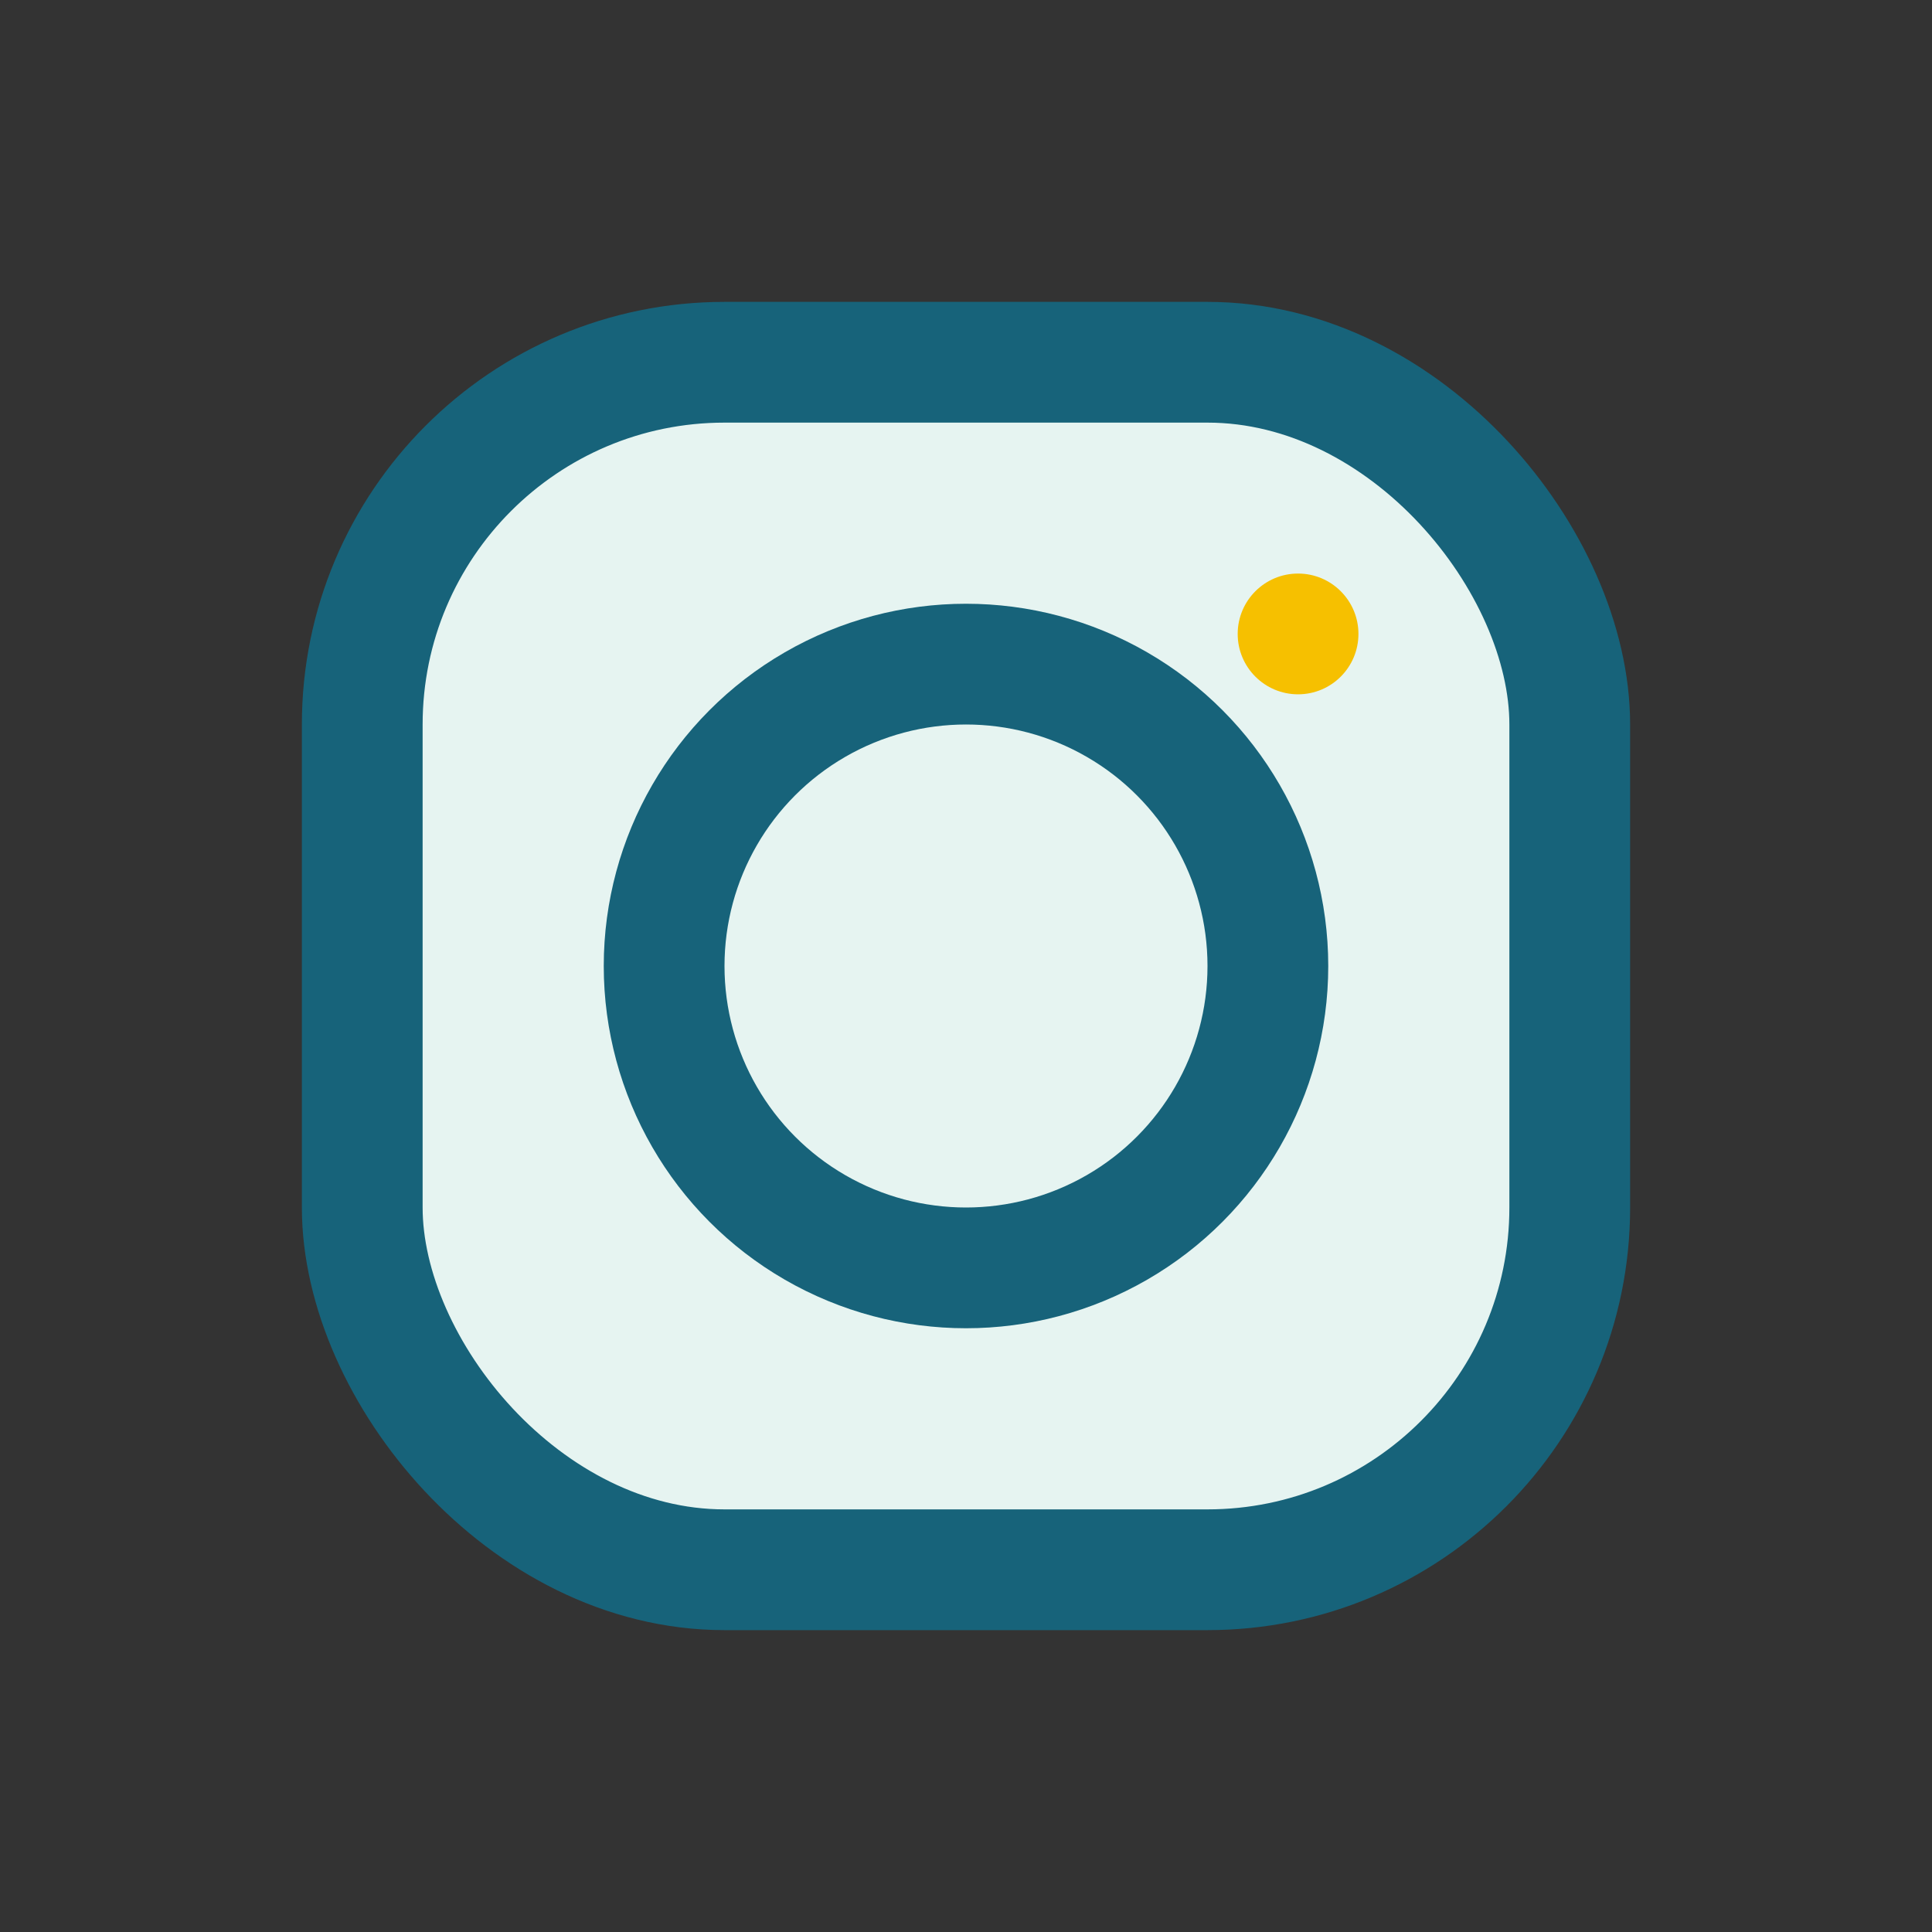 <?xml version="1.0" encoding="UTF-8"?>
<svg xmlns="http://www.w3.org/2000/svg" width="32" height="32" viewBox="0 0 32 32"><rect x="0" y="0" width="32" height="32" fill="#333333" stroke="none"/><rect x="6" y="6" width="20" height="20" rx="6" fill="#e6f4f1" stroke="#17637a" stroke-width="2"/><circle cx="16" cy="16" r="5" fill="none" stroke="#17637a" stroke-width="2"/><circle cx="21.5" cy="10.5" r="1" fill="#f6c000"/></svg>